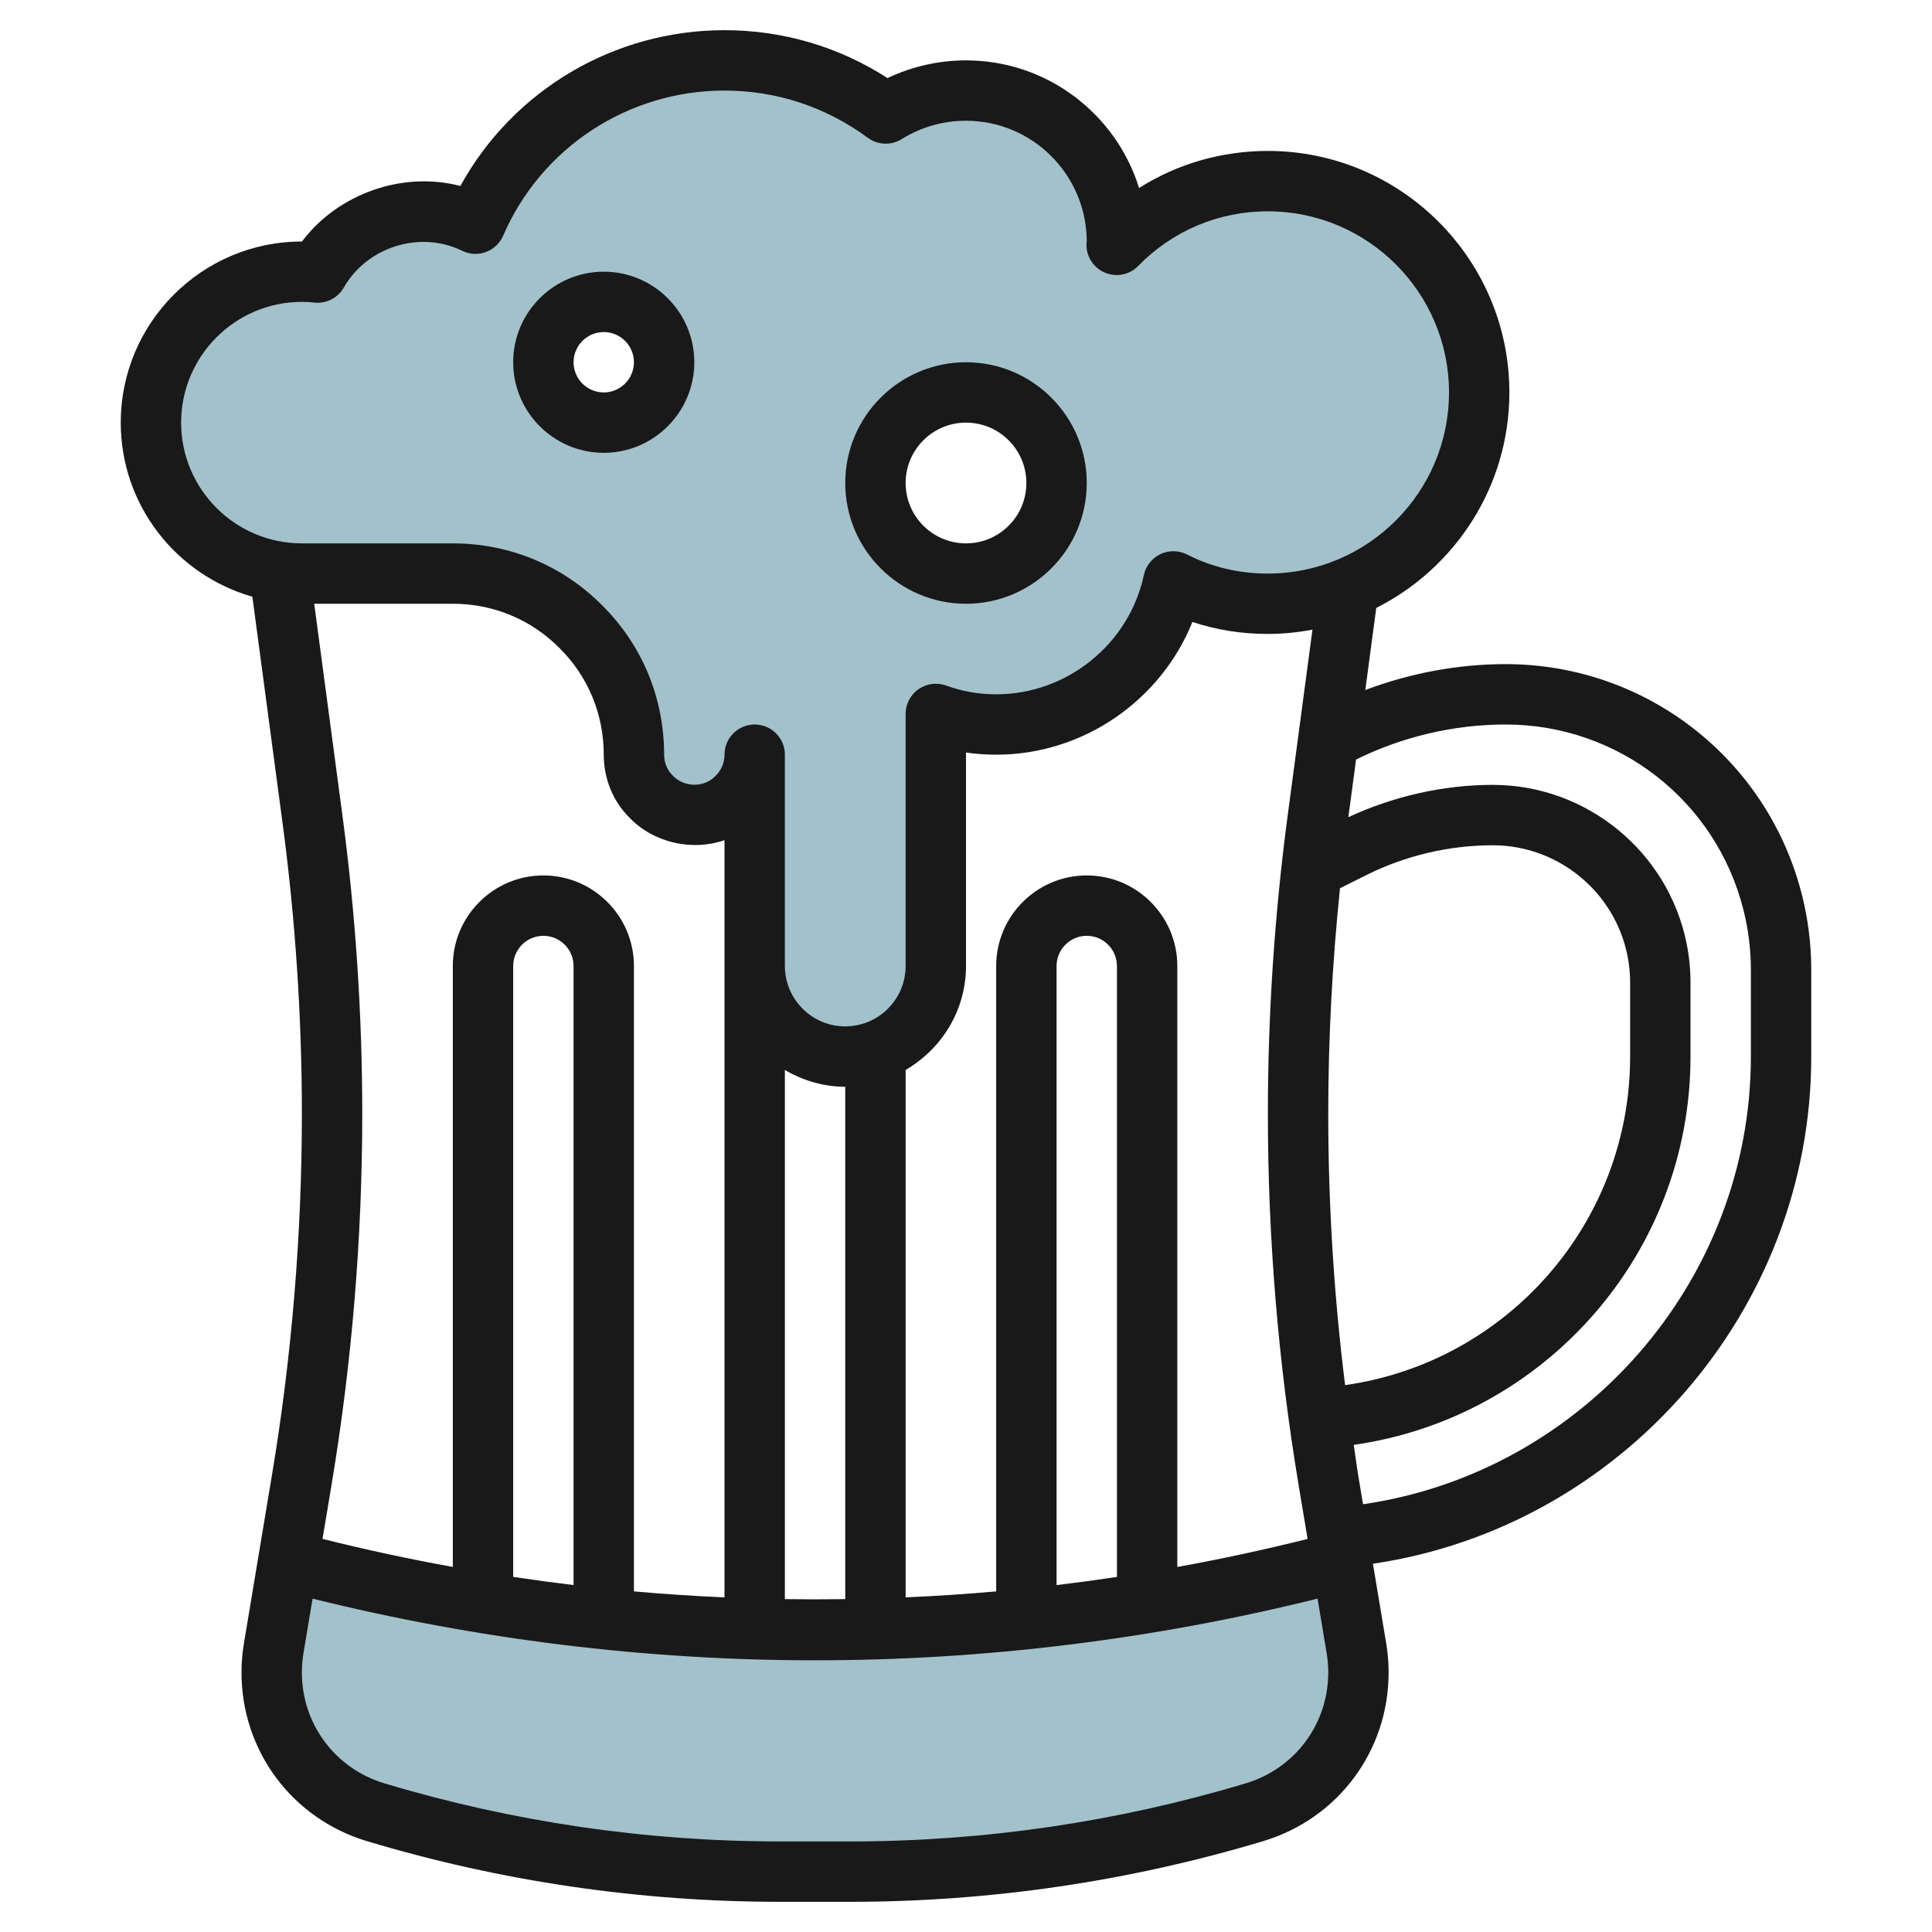 <svg id="Layer_3" enable-background="new 0 0 64 64" height="512" viewBox="0 0 64 64" width="512" xmlns="http://www.w3.org/2000/svg"><g><path d="m44.454 51.726c-5.692 1.509-11.559 2.274-17.454 2.274s-11.762-.765-17.454-2.274l-.48 2.879c-.044.263-.066.529-.066.795 0 2.136 1.401 4.02 3.448 4.634 4.345 1.304 8.857 1.966 13.393 1.966h2.319c4.536 0 9.048-.662 13.393-1.966 2.046-.614 3.447-2.497 3.447-4.634 0-.266-.022-.533-.066-.795z" fill="#a3c1ca"/><path d="m42 6c-1.96 0-3.74.81-5.01 2.11.01-.04.01-.07.01-.11 0-2.76-2.24-5-5-5-.98 0-1.89.28-2.66.76-1.49-1.1-3.34-1.76-5.34-1.76-3.69 0-6.87 2.22-8.25 5.41-.53-.26-1.12-.41-1.75-.41-1.49 0-2.79.82-3.48 2.03-.17-.02-.34-.03-.52-.03-2.76 0-5 2.24-5 5s2.24 5 5 5h5c1.66 0 3.16.67 4.24 1.76 1.09 1.08 1.76 2.58 1.76 4.24 0 .55.22 1.05.59 1.41.36.37.86.59 1.41.59s1.05-.22 1.41-.59c.37-.36.59-.86.59-1.41v7c0 .83.34 1.58.88 2.12s1.29.88 2.12.88c1.66 0 3-1.34 3-3v-8.35c.63.23 1.3.35 2 .35 2.88 0 5.29-2.03 5.87-4.74.94.48 2 .74 3.13.74 3.87 0 7-3.13 7-7s-3.13-7-7-7zm-22 8c-1.105 0-2-.895-2-2s.895-2 2-2 2 .895 2 2-.895 2-2 2zm12 5c-1.657 0-3-1.343-3-3s1.343-3 3-3 3 1.343 3 3-1.343 3-3 3z" fill="#a3c1ca"/><g fill="#191919"><path d="m8.36 19.766 1.002 7.513c.423 3.178.638 6.413.638 9.617 0 3.997-.333 8.021-.99 11.961l-.93 5.583c-.053.316-.08.639-.08.96 0 2.598 1.672 4.845 4.16 5.592 4.441 1.332 9.044 2.008 13.681 2.008h2.318c4.637 0 9.24-.676 13.68-2.008 2.489-.746 4.161-2.993 4.161-5.592 0-.321-.027-.645-.08-.96l-.44-2.639c8.223-1.212 14.52-8.381 14.52-16.801v-2.877c0-.828-.102-1.654-.302-2.455-1.129-4.515-5.167-7.668-9.821-7.668-1.584 0-3.166.299-4.649.857l.362-2.718c2.611-1.318 4.41-4.02 4.41-7.139 0-4.411-3.589-8-8-8-1.537 0-3.003.428-4.267 1.228-.757-2.446-3.041-4.228-5.733-4.228-.904 0-1.791.202-2.599.587-1.614-1.04-3.468-1.587-5.401-1.587-3.67 0-7.009 1.997-8.75 5.161-1.915-.503-4.054.256-5.247 1.839-.001 0-.002 0-.003 0-3.309 0-6 2.691-6 6 0 2.739 1.847 5.051 4.36 5.766zm19.64 33.207c-.667.01-1.333.01-2 0v-17.528c.604.352 1.284.555 2 .555zm-4-20.973v20.915c-1.001-.044-2.002-.109-3-.198v-20.717c0-1.654-1.346-3-3-3s-3 1.346-3 3v19.907c-1.448-.262-2.887-.571-4.316-.929l.299-1.792c.675-4.049 1.017-8.184 1.017-12.29 0-3.291-.221-6.615-.656-9.88l-.935-7.016h4.591c1.341 0 2.595.52 3.536 1.47.944.935 1.464 2.189 1.464 3.53 0 .811.317 1.566.874 2.108.801.822 2.076 1.092 3.126.723zm-5 20.507c-.668-.08-1.335-.17-2-.27v-20.237c0-.551.449-1 1-1s1 .449 1 1zm22.265 6.569c-4.254 1.277-8.663 1.924-13.106 1.924h-2.318c-4.442 0-8.852-.647-13.106-1.924-1.636-.491-2.735-1.968-2.735-3.676 0-.211.018-.422.052-.631l.302-1.812c5.444 1.35 11.037 2.043 16.646 2.043s11.202-.693 16.646-2.043l.302 1.813c.034.208.052.419.052.63 0 1.708-1.099 3.185-2.735 3.676zm-4.265-6.838c-.665.1-1.332.19-2 .27v-20.508c0-.551.449-1 1-1s1 .449 1 1zm7-15.342c0-2.486.133-4.99.389-7.472l.867-.433c1.295-.648 2.746-.99 4.195-.99 2.161 0 4.037 1.538 4.461 3.657.058.292.088.592.088.891v2.451c0 5.515-4.079 10.125-9.442 10.884-.371-2.98-.558-5.992-.558-8.988zm5.877-12.896c3.734 0 6.975 2.53 7.88 6.153.161.643.243 1.306.243 1.97v2.877c0 7.442-5.576 13.776-12.848 14.83l-.162-.973c-.055-.33-.094-.663-.145-.994 6.336-.901 11.155-6.348 11.155-12.863v-2.451c0-.431-.043-.863-.127-1.284-.61-3.051-3.311-5.265-6.422-5.265-1.647 0-3.29.378-4.785 1.07l.255-1.909c1.533-.758 3.245-1.161 4.956-1.161zm-7.221 3.015c-.435 3.265-.656 6.589-.656 9.881 0 4.107.342 8.242 1.017 12.291l.299 1.792c-1.428.357-2.868.667-4.316.929v-19.908c0-1.654-1.346-3-3-3s-3 1.346-3 3v20.717c-.998.089-1.999.154-3 .198v-17.471c1.19-.694 2-1.97 2-3.444v-7.072c.329.048.663.072 1 .072 2.88 0 5.45-1.791 6.5-4.396.794.263 1.631.396 2.5.396.505 0 .997-.052 1.477-.142zm-32.656-17.015c.14 0 .271.007.403.023.398.047.787-.149.986-.498.762-1.337 2.515-1.907 3.921-1.217.246.121.53.135.786.041.257-.095.463-.291.572-.542 1.263-2.92 4.141-4.807 7.332-4.807 1.718 0 3.359.541 4.746 1.564.329.243.775.261 1.123.044.638-.398 1.375-.608 2.131-.608 2.192 0 3.978 1.772 4 3.972-.057.406.141.811.505 1.013.395.219.887.147 1.2-.176 1.14-1.167 2.665-1.809 4.295-1.809 3.309 0 6 2.691 6 6s-2.691 6-6 6c-.956 0-1.856-.212-2.675-.631-.276-.141-.603-.146-.884-.013-.281.134-.483.39-.549.694-.49 2.289-2.547 3.95-4.892 3.95-.574 0-1.131-.097-1.657-.29-.305-.11-.647-.067-.916.12-.268.188-.427.493-.427.82v8.35c0 1.103-.897 2-2 2-.533 0-1.035-.208-1.413-.587s-.587-.88-.587-1.413v-7c0-.552-.448-1-1-1s-1 .448-1 1c0 .267-.102.513-.306.712-.362.372-1.008.39-1.407-.018-.185-.181-.287-.427-.287-.694 0-1.878-.73-3.637-2.049-4.944-1.314-1.326-3.073-2.056-4.951-2.056h-5c-2.206 0-4-1.794-4-4s1.794-4 4-4z"/><path d="m32 20c2.206 0 4-1.794 4-4s-1.794-4-4-4-4 1.794-4 4 1.794 4 4 4zm0-6c1.103 0 2 .897 2 2s-.897 2-2 2-2-.897-2-2 .897-2 2-2z"/><path d="m20 15c1.654 0 3-1.346 3-3s-1.346-3-3-3-3 1.346-3 3 1.346 3 3 3zm0-4c.551 0 1 .449 1 1s-.449 1-1 1-1-.449-1-1 .449-1 1-1z"/></g></g></svg>